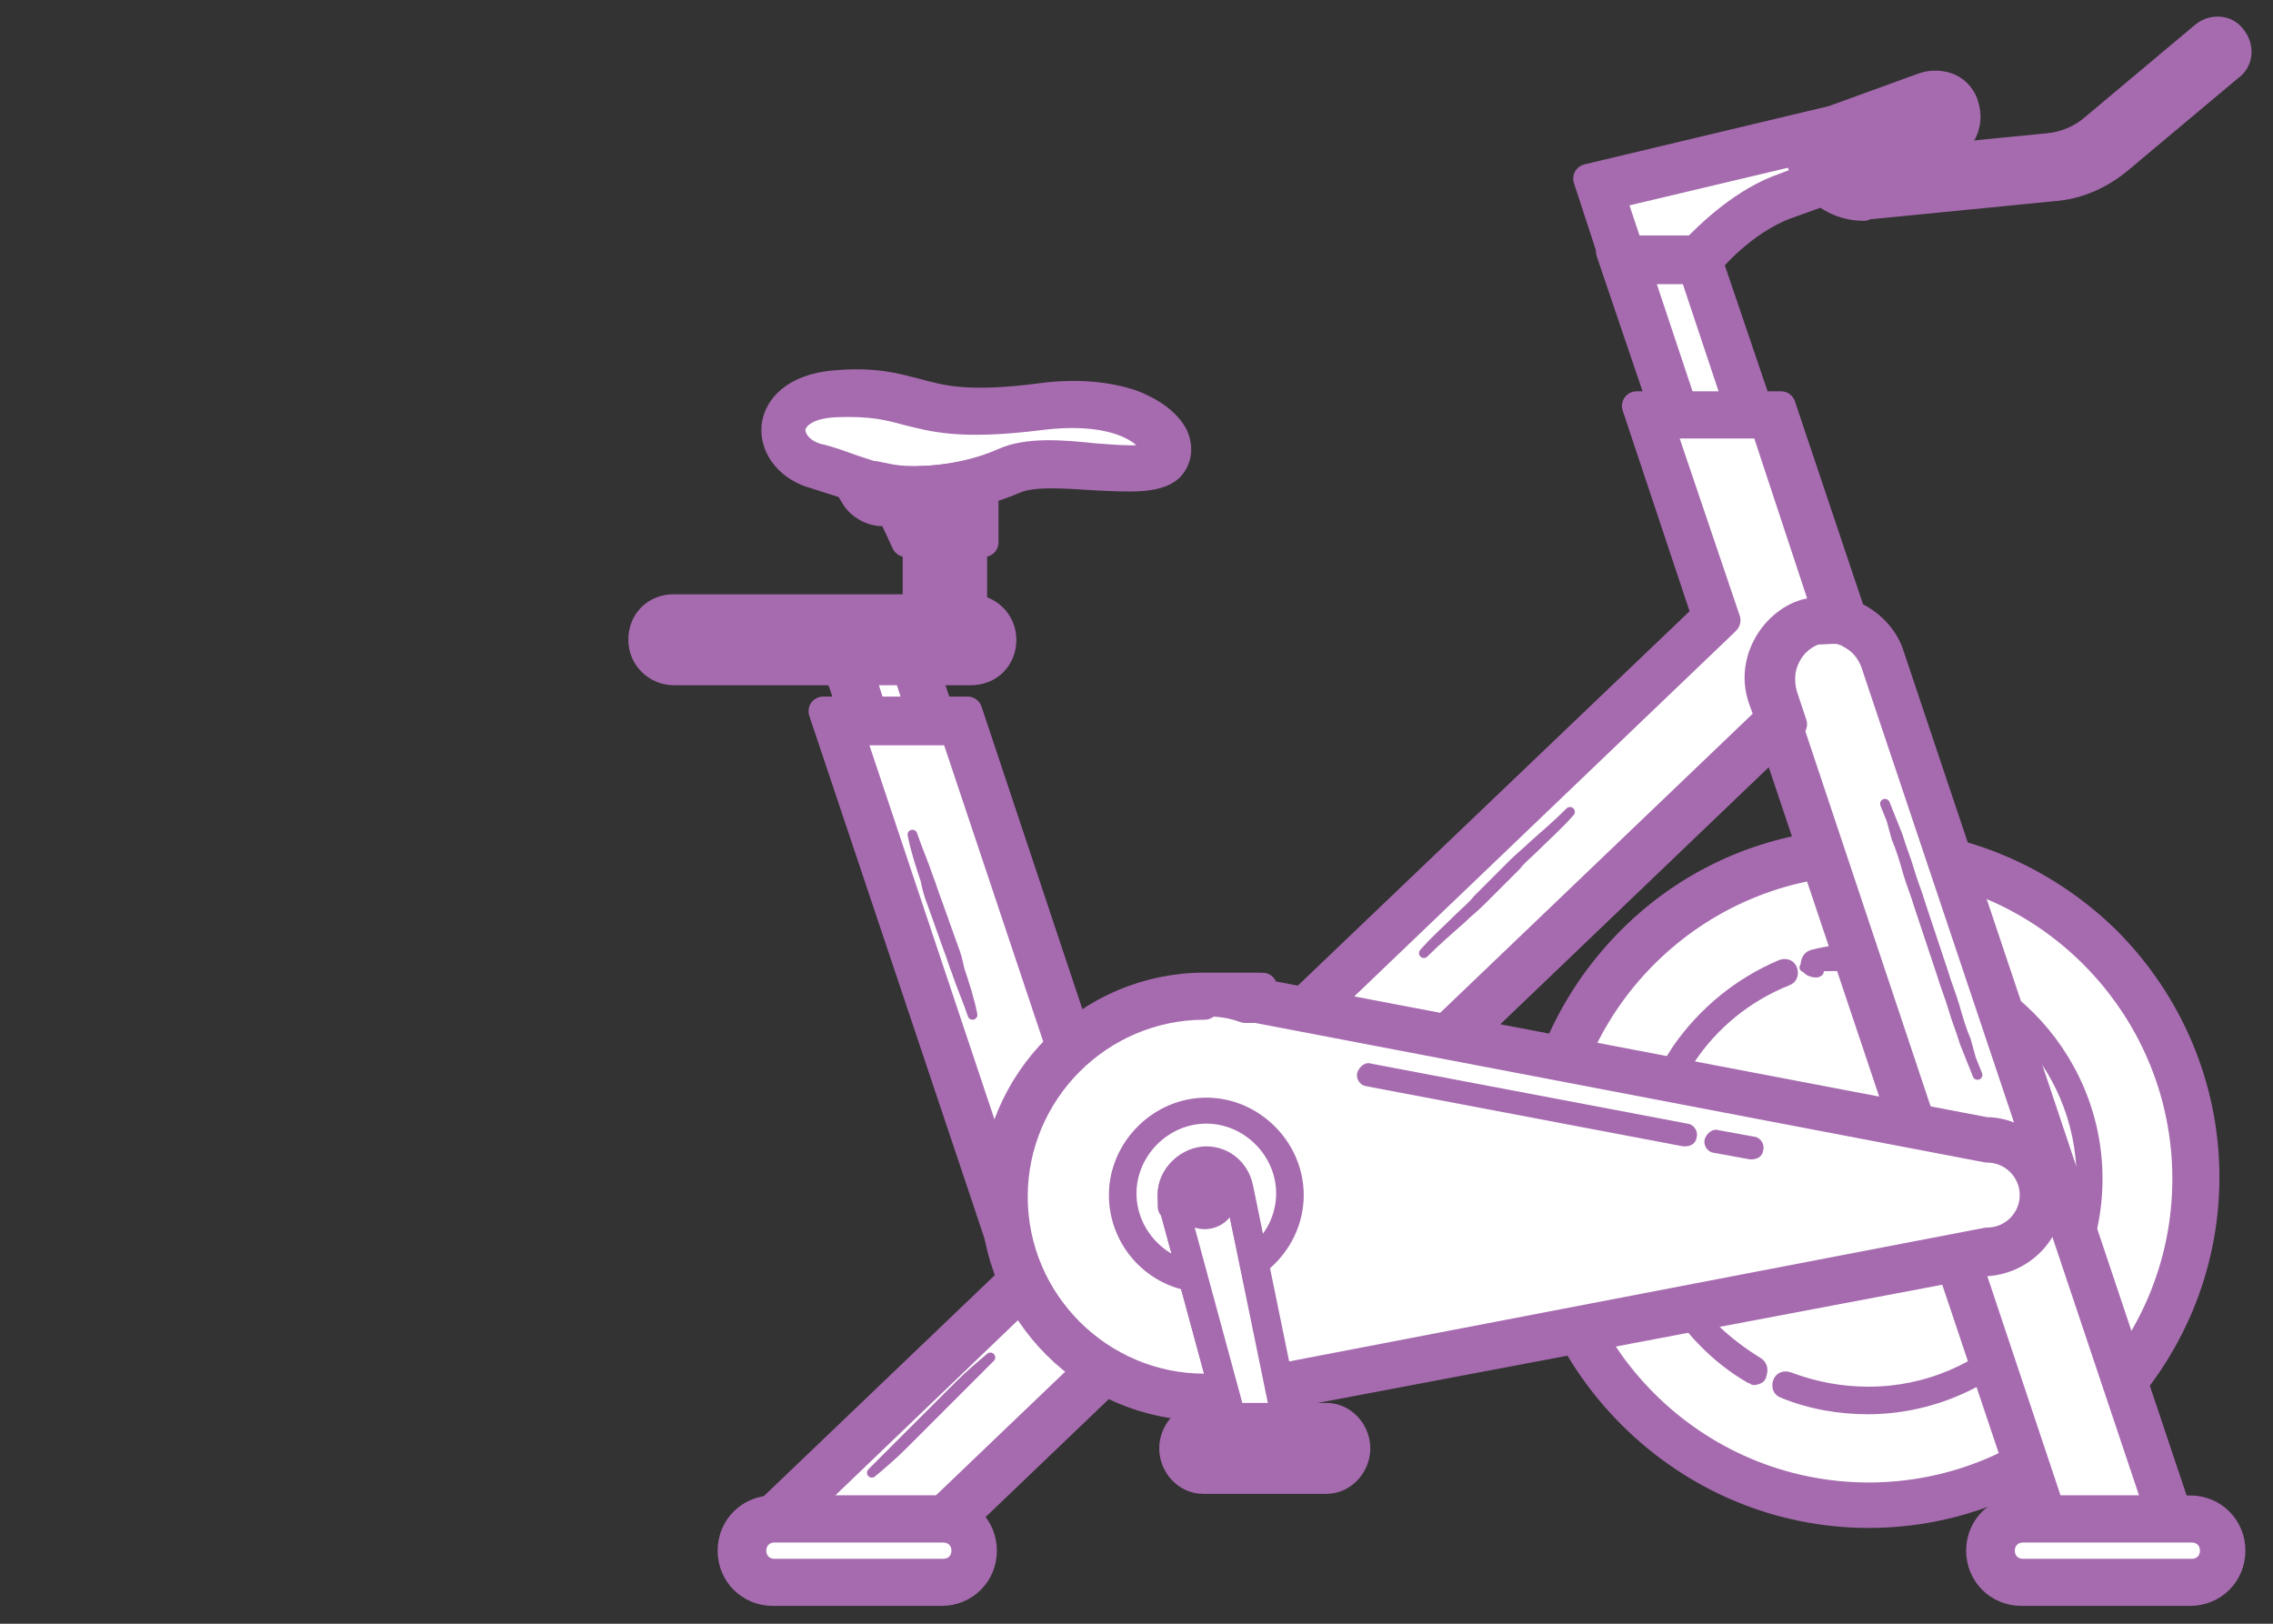 <?xml version="1.0" encoding="UTF-8"?>
<svg id="Layer_1" xmlns="http://www.w3.org/2000/svg" version="1.1" viewBox="0 0 140 100">
  <rect x="0" y="0" width="140" height="100" fill="#333333" stroke="none"/>
  <!-- Generator: Adobe Illustrator 29.5.0, SVG Export Plug-In . SVG Version: 2.1.0 Build 137)  -->
  <defs>
    <style>
      .st0, .st1 {
        fill: #a66baf;
      }

      .st0, .st1, .st2, .st3 {
        stroke: #a66baf;
        stroke-linecap: round;
        stroke-linejoin: round;
      }

      .st0, .st2, .st3 {
        stroke-width: 1.8px;
      }

      .st1 {
        stroke-width: .6px;
      }

      .st2 {
        fill: #fff;
      }

      .st3 {
        fill: #63bc46;
      }
    </style>
  </defs>
  <circle class="st2" cx="115.1" cy="72.6" r="20.1"/>
  <path class="st0" d="M115.1,93.2c-5.5,0-10.7-2.2-14.6-6.1s-6.1-9.1-6.1-14.6,2.2-10.7,6.1-14.6,9.1-6,14.6-6,10.7,2.2,14.6,6c3.9,3.9,6.1,9.1,6.1,14.6s-2.2,10.7-6.1,14.6-9.1,6.1-14.6,6.1ZM115.1,53c-10.8,0-19.6,8.8-19.6,19.6s8.8,19.6,19.6,19.6,19.6-8.8,19.6-19.6-8.8-19.6-19.6-19.6Z"/>
  <path class="st1" d="M108.1,84.9c0,0-.2,0-.3,0-2.1-1.2-3.8-3-5.1-5.1-1.3-2.2-1.9-4.6-1.9-7.1s.9-5.7,2.5-8.1c1.6-2.3,3.8-4.1,6.4-5.2.3-.1.6,0,.7.3.1.3,0,.6-.3.7-5,2-8.2,6.8-8.2,12.2s2.5,8.9,6.4,11.3c.3.2.3.5.2.8,0,.2-.3.3-.5.3h0Z"/>
  <path class="st1" d="M115.1,86.8c-1.8,0-3.6-.3-5.3-1-.3-.1-.4-.4-.3-.7.1-.3.4-.4.7-.3,1.6.6,3.2.9,4.9.9,7.2,0,13.1-5.9,13.1-13.1s-5.9-13.1-13.1-13.1-2.2.1-3.2.4c-.3,0-.6-.1-.7-.4,0-.3.1-.6.4-.7,1.1-.3,2.3-.4,3.4-.4,7.8,0,14.2,6.4,14.2,14.2s-6.4,14.2-14.2,14.2h0Z"/>
  <path class="st2" d="M126.1,93.6h7.7l-17.7-53c-.6-1.9-2.7-2.9-4.6-2.3h0c-1.9.6-2.9,2.7-2.3,4.6l16.9,50.6h0Z"/>
  <path class="st0" d="M134.5,94.1h-8.9l-17.1-51c-.4-1.1-.3-2.2.2-3.2.5-1,1.4-1.8,2.4-2.1,1.1-.4,2.2-.3,3.2.2,1,.5,1.8,1.4,2.1,2.4l18,53.7h0ZM126.5,93h6.5l-17.5-52.2c-.3-.8-.8-1.4-1.6-1.8-.7-.4-1.6-.4-2.4-.2-.8.3-1.4.8-1.8,1.6s-.4,1.6-.2,2.4l16.8,50.3h0Z"/>
  <path class="st2" d="M109.1,42.9c-.6-1.9.4-4,2.3-4.6h0c.7-.2,1.3-.2,1.9,0l-4.2-12.7h-7.7l4.2,12.5-36.8,35.3-9.7-28.9h-7.7l11.5,34.5-15.3,14.7h10.6l51.4-49.2s-.5-1.4-.5-1.4Z"/>
  <path class="st0" d="M58.4,94.1h-12.1l16.1-15.4-11.7-34.9h8.9l9.5,28.5,36-34.4-4.3-12.9h8.9l4.7,14-.9-.2c-.6-.1-1.1,0-1.7,0-.8.3-1.4.8-1.8,1.6s-.4,1.6-.2,2.4l.6,1.8-.2.2-51.6,49.4h0ZM49,93h9l51-48.8-.4-1.1c-.4-1.1-.3-2.2.2-3.2.5-1,1.4-1.8,2.4-2.1.4-.1.9-.2,1.3-.2l-3.8-11.5h-6.5l4.1,12.1-.2.2-37.5,35.9-9.8-29.3h-6.5l11.4,34.1-14.6,14h0Z"/>
  <polygon class="st2" points="107.9 25.5 104.7 16 100 16 103.2 25.5 107.9 25.5"/>
  <path class="st0" d="M108.6,26.1h-5.8l-3.6-10.6h5.8l3.6,10.6ZM103.6,25h3.5l-2.8-8.4h-3.5l2.8,8.4Z"/>
  <path class="st2" d="M122.3,70.3l-45.7-8.7h0c-.8-.2-1.6-.2-2.5-.2-6.8,0-12.4,5.5-12.4,12.4s5.5,12.4,12.4,12.4,1.5,0,2.3-.2h0l45.9-8.7c1.9,0,3.4-1.5,3.4-3.4s-1.5-3.4-3.4-3.4h0Z"/>
  <path class="st0" d="M74.2,86.6c-7.1,0-12.9-5.8-12.9-12.9s5.8-12.9,12.9-12.9,1.3,0,1.9.1h.4c0,0,.1,0,.2.1h0l45.6,8.7c2.2,0,3.9,1.8,3.9,4s-1.8,3.9-3.9,4l-46.5,8.8h0c-.6,0-1.1,0-1.7,0h0ZM74.2,61.9c-6.5,0-11.8,5.3-11.8,11.8s5.3,11.8,11.8,11.8,1.5,0,2.2-.2h.2s45.8-8.8,45.8-8.8h0c1.6,0,2.9-1.3,2.9-2.9s-1.3-2.9-2.9-2.9h0l-45-8.6h-.7c-.8-.3-1.6-.4-2.3-.4h0Z"/>
  <path class="st1" d="M74.3,79.3c-3.2,0-5.7-2.6-5.7-5.7s2.6-5.7,5.7-5.7,5.7,2.6,5.7,5.7-2.6,5.7-5.7,5.7ZM74.3,68.9c-2.5,0-4.6,2.1-4.6,4.6s2.1,4.6,4.6,4.6,4.6-2.1,4.6-4.6-2.1-4.6-4.6-4.6Z"/>
  <path class="st2" d="M79.5,88.8h0l-3.2-15.6h0c-.2-1-1-1.7-2-1.7s-2.1.9-2.1,2.1,0,.5.1.7l4.1,15.1c.1.8.8,1.3,1.6,1.3s1.6-.7,1.6-1.6,0-.2,0-.3h0Z"/>
  <path class="st1" d="M77.9,91.3c-1,0-1.9-.7-2.1-1.8l-4.1-15.1c0-.3-.1-.6-.1-.8,0-1.4,1.2-2.6,2.6-2.6s2.3.9,2.6,2.1l3.2,15.5h0c0,.2,0,.3,0,.4,0,1.2-1,2.2-2.2,2.2ZM74.2,72.1c-.8,0-1.5.7-1.5,1.5s0,.3,0,.5h0s4.1,15.2,4.1,15.2h0c0,.5.5.9,1.1.9s1.1-.5,1.1-1.1,0-.2,0-.2h0l-3.3-15.6c-.1-.7-.8-1.2-1.5-1.2h0Z"/>
  <circle class="st0" cx="74.2" cy="73.7" r="1.1"/>
  <path class="st2" d="M81.7,87.8h-7.6c-.7,0-1.3.6-1.3,1.4h0c0,.8.6,1.4,1.3,1.4h7.6c.7,0,1.3-.6,1.3-1.4h0c0-.8-.6-1.4-1.3-1.4Z"/>
  <path class="st0" d="M81.7,91.1h-7.6c-1,0-1.8-.9-1.8-1.9s.8-1.9,1.8-1.9h7.6c1,0,1.8.9,1.8,1.9s-.8,1.9-1.8,1.9ZM74.1,88.3c-.4,0-.7.4-.7.8s.3.8.7.8h7.6c.4,0,.7-.4.7-.8s-.3-.8-.7-.8h-7.6Z"/>
  <path class="st2" d="M58,93.6h-10.4c-1.1,0-2,.9-2,1.9h0c0,1.1.9,1.9,2,1.9h10.4c1.1,0,2-.9,2-1.9h0c0-1.1-.9-1.9-2-1.9Z"/>
  <path class="st0" d="M58,98h-10.4c-1.4,0-2.5-1.1-2.5-2.5s1.1-2.5,2.5-2.5h10.4c1.4,0,2.5,1.1,2.5,2.5s-1.1,2.5-2.5,2.5ZM47.7,94.1c-.8,0-1.4.6-1.4,1.4s.6,1.4,1.4,1.4h10.4c.8,0,1.4-.6,1.4-1.4s-.6-1.4-1.4-1.4c0,0-10.4,0-10.4,0Z"/>
  <path class="st2" d="M134.9,93.6h-10.4c-1.1,0-1.9.9-1.9,1.9h0c0,1.1.9,1.9,1.9,1.9h10.4c1.1,0,1.9-.9,1.9-1.9h0c0-1.1-.9-1.9-1.9-1.9Z"/>
  <path class="st0" d="M134.9,98h-10.4c-1.4,0-2.5-1.1-2.5-2.5s1.1-2.5,2.5-2.5h10.4c1.4,0,2.5,1.1,2.5,2.5s-1.1,2.5-2.5,2.5ZM124.6,94.1c-.8,0-1.4.6-1.4,1.4s.6,1.4,1.4,1.4h10.4c.8,0,1.4-.6,1.4-1.4s-.6-1.4-1.4-1.4h-10.4Z"/>
  <path class="st1" d="M107.8,71.1h0l-2.2-.4c-.2,0-.4-.3-.3-.5s.3-.4.5-.3l2.2.4c.2,0,.4.3.3.5,0,.2-.2.3-.4.3h0Z"/>
  <path class="st1" d="M103.7,70.3h0l-19.5-3.7c-.2,0-.4-.3-.3-.5s.3-.4.5-.3l19.5,3.7c.2,0,.4.3.3.5,0,.2-.2.3-.4.3h0Z"/>
  <path class="st2" d="M59.8,38.2h-18.3c-.7,0-1.3.6-1.3,1.3s.6,1.3,1.3,1.3h18.3c.7,0,1.3-.6,1.3-1.3s-.6-1.3-1.3-1.3Z"/>
  <path class="st0" d="M59.8,41.3h-18.3c-1,0-1.9-.8-1.9-1.9s.8-1.9,1.9-1.9h18.3c1,0,1.9.8,1.9,1.9s-.8,1.9-1.9,1.9ZM41.4,38.7c-.4,0-.8.3-.8.8s.3.8.8.8h18.3c.4,0,.8-.3.8-.8s-.3-.8-.8-.8c0,0-18.3,0-18.3,0Z"/>
  <path class="st3" d="M57.6,44.5h-4.4l-1.3-3.9h4.4l1.3,3.9ZM53.4,44.3h3.8l-1.1-3.3h-3.8l1.1,3.3Z"/>
  <polygon class="st2" points="52.1 40.8 53.3 44.4 57.4 44.4 56.2 40.8 52.1 40.8"/>
  <path class="st0" d="M58.2,44.9h-5.3l-1.6-4.7h5.3l1.6,4.7ZM53.7,43.8h3l-.8-2.5h-3l.8,2.5Z"/>
  <rect class="st2" x="57.1" y="32.9" width="2.3" height="5.3"/>
  <path class="st0" d="M59.9,38.7h-3.4v-6.4h3.4v6.4ZM57.6,37.6h1.2v-4.2h-1.2v4.2Z"/>
  <path class="st2" d="M56.7,30.1s2.7,0,5.4-1.1c2.7-1.2,8.1.6,9.4-.6,1.1-1-.9-4.2-7.5-3.4-8.2,1-7-1.2-12.5-.8-4,.3-4,3.7-1.2,4.4,3.1.9,3.9,1.5,6.4,1.5h0Z"/>
  <path class="st0" d="M56.8,30.7h0c-1.9,0-2.8-.3-4.4-.8-.6-.2-1.3-.4-2.2-.7-1.5-.4-2.5-1.6-2.4-2.9.1-1.1,1.1-2.4,3.7-2.6,2.5-.2,3.7.2,4.9.5,1.5.4,3.1.9,7.7.3,2.2-.3,4.1-.1,5.6.4,1.3.5,2.2,1.2,2.6,2,.3.7.2,1.4-.3,1.9-.8.7-2.5.6-4.5.5-1.8-.1-3.8-.3-5,.2-2.5,1.1-5,1.2-5.5,1.2ZM56.7,29.6s2.6,0,5.1-1.1c1.5-.7,3.7-.5,5.6-.3,1.5.1,3.2.3,3.7-.2.2-.2,0-.5,0-.6-.4-.9-2.4-2.4-7.1-1.8-4.8.6-6.5.1-8.1-.3-1.1-.3-2.2-.6-4.5-.5-1.9.1-2.6.9-2.7,1.6,0,.8.6,1.5,1.6,1.8.9.2,1.6.5,2.2.7,1.5.5,2.4.8,4.1.8h0,0Z"/>
  <path class="st2" d="M56.7,30.1c-.8,0-1.4,0-1.9-.1l1.3,2.9h3.9v-3.1c-1.8.5-3.3.4-3.3.4h0Z"/>
  <path class="st0" d="M60.6,33.4h-4.8l-1.9-4.1,1,.2c.6.1,1.1.1,1.8.1h0s1.4,0,3.2-.4l.7-.2v4.4h0ZM56.4,32.3h3v-1.9c-1.5.3-2.7.3-2.8.3-.4,0-.7,0-1,0,0,0,.8,1.7.8,1.7Z"/>
  <path class="st0" d="M54.3,31c-.5,0-.9-.2-1.1-.6l-.6-1c-.2,0-.5-.2-.8-.3l.9,1.5c.3.5,1,.9,1.6.9h1.1v-.5h-1.1Z"/>
  <path class="st2" d="M120.4,6.9h0c-.2-.8-1.1-1.2-1.9-.9l-5.5,2-14.5,3.4,1.5,4.5h4.7s2.2-2.6,5.1-3.7c2.1-.8,7.3-2.7,9.8-3.5.7-.3,1.1-1.1.9-1.8h0Z"/>
  <path class="st0" d="M104.7,16.5h-5.1l-1.8-5.5,15.1-3.6,5.5-2c.5-.2,1.1-.2,1.6,0,.5.2.9.7,1,1.2.3,1-.2,2.1-1.2,2.5-2.2.8-7.6,2.7-9.8,3.5-2.7,1-4.8,3.5-4.8,3.6l-.2.2h-.3,0ZM100.4,15.4h4c.6-.6,2.6-2.7,5.1-3.7,2.1-.8,7-2.6,9.8-3.5.5-.2.7-.7.6-1.1h0c0-.2-.2-.4-.5-.5s-.5-.1-.7,0l-5.6,2.1h0l-13.9,3.3,1.2,3.6h0Z"/>
  <path class="st0" d="M114.8,12.7c-1.3,0-2.4-.6-3.2-1.6l-.4-.6c-.4-.5-.3-1.3.2-1.7.5-.4,1.3-.3,1.7.2l.4.6c.4.5.9.7,1.5.6l11.2-1.1c1-.1,2-.5,2.8-1.2l6.8-5.7c.5-.4,1.3-.4,1.7.2.4.5.4,1.3-.2,1.7l-6.8,5.7c-1.2,1-2.6,1.6-4.1,1.7l-11.2,1.1c-.1,0-.3,0-.4,0h0Z"/>
  <path class="st1" d="M56.2,51.4c.3.9.7,1.8,1,2.7.2.5.3.9.5,1.4l.5,1.4.5,1.4c.2.5.3.9.4,1.4.3.9.6,1.8.8,2.8-.3-.9-.7-1.8-1-2.7-.2-.5-.3-.9-.5-1.4l-.5-1.4-.5-1.4c-.2-.5-.3-.9-.4-1.4-.3-.9-.6-1.8-.8-2.8Z"/>
  <path class="st1" d="M87.7,58.7c.7-.8,1.5-1.5,2.2-2.2.4-.4.8-.7,1.1-1.1l1.1-1.1,1.1-1.1c.4-.4.8-.7,1.2-1.1.8-.7,1.6-1.4,2.3-2.1-.7.8-1.5,1.5-2.2,2.2-.4.4-.8.7-1.1,1.1l-1.1,1.1-1.1,1.1c-.4.4-.8.7-1.2,1.1-.8.7-1.6,1.4-2.3,2.1Z"/>
  <path class="st1" d="M53.7,90.7c.6-.6,1.2-1.2,1.8-1.8.3-.3.6-.6.9-.9l.9-.9.9-.9c.3-.3.6-.6.9-.9.6-.6,1.3-1.2,1.9-1.7-.6.6-1.2,1.2-1.8,1.8-.3.3-.6.6-.9.9l-.9.9-.9.9c-.3.3-.6.6-.9.9-.6.6-1.3,1.2-1.9,1.7Z"/>
  <path class="st1" d="M116.1,49.5l.2.5.2.5.4,1c.2.7.5,1.4.7,2.1.2.7.5,1.4.7,2.1l.7,2.1.7,2.1c.2.7.5,1.4.7,2.1.2.7.4,1.4.7,2.1l.3,1.1.2.5.2.5-.2-.5-.2-.5-.4-1c-.2-.7-.5-1.4-.7-2.1-.2-.7-.5-1.4-.7-2.1l-.7-2.1-.7-2.1c-.2-.7-.5-1.4-.7-2.1-.2-.7-.4-1.4-.7-2.1l-.3-1.1-.2-.5s-.2-.5-.2-.5Z"/>
  <path class="st2" d="M135.2,3.6c-.4.3-.7.6-1.1,1l-1.1.9-1.1.9-.6.5c-.2.2-.4.3-.6.5.2-.2.4-.3.6-.5l.6-.5,1.1-.9,1.1-.9c.4-.3.8-.6,1.1-.9h0Z"/>
</svg>